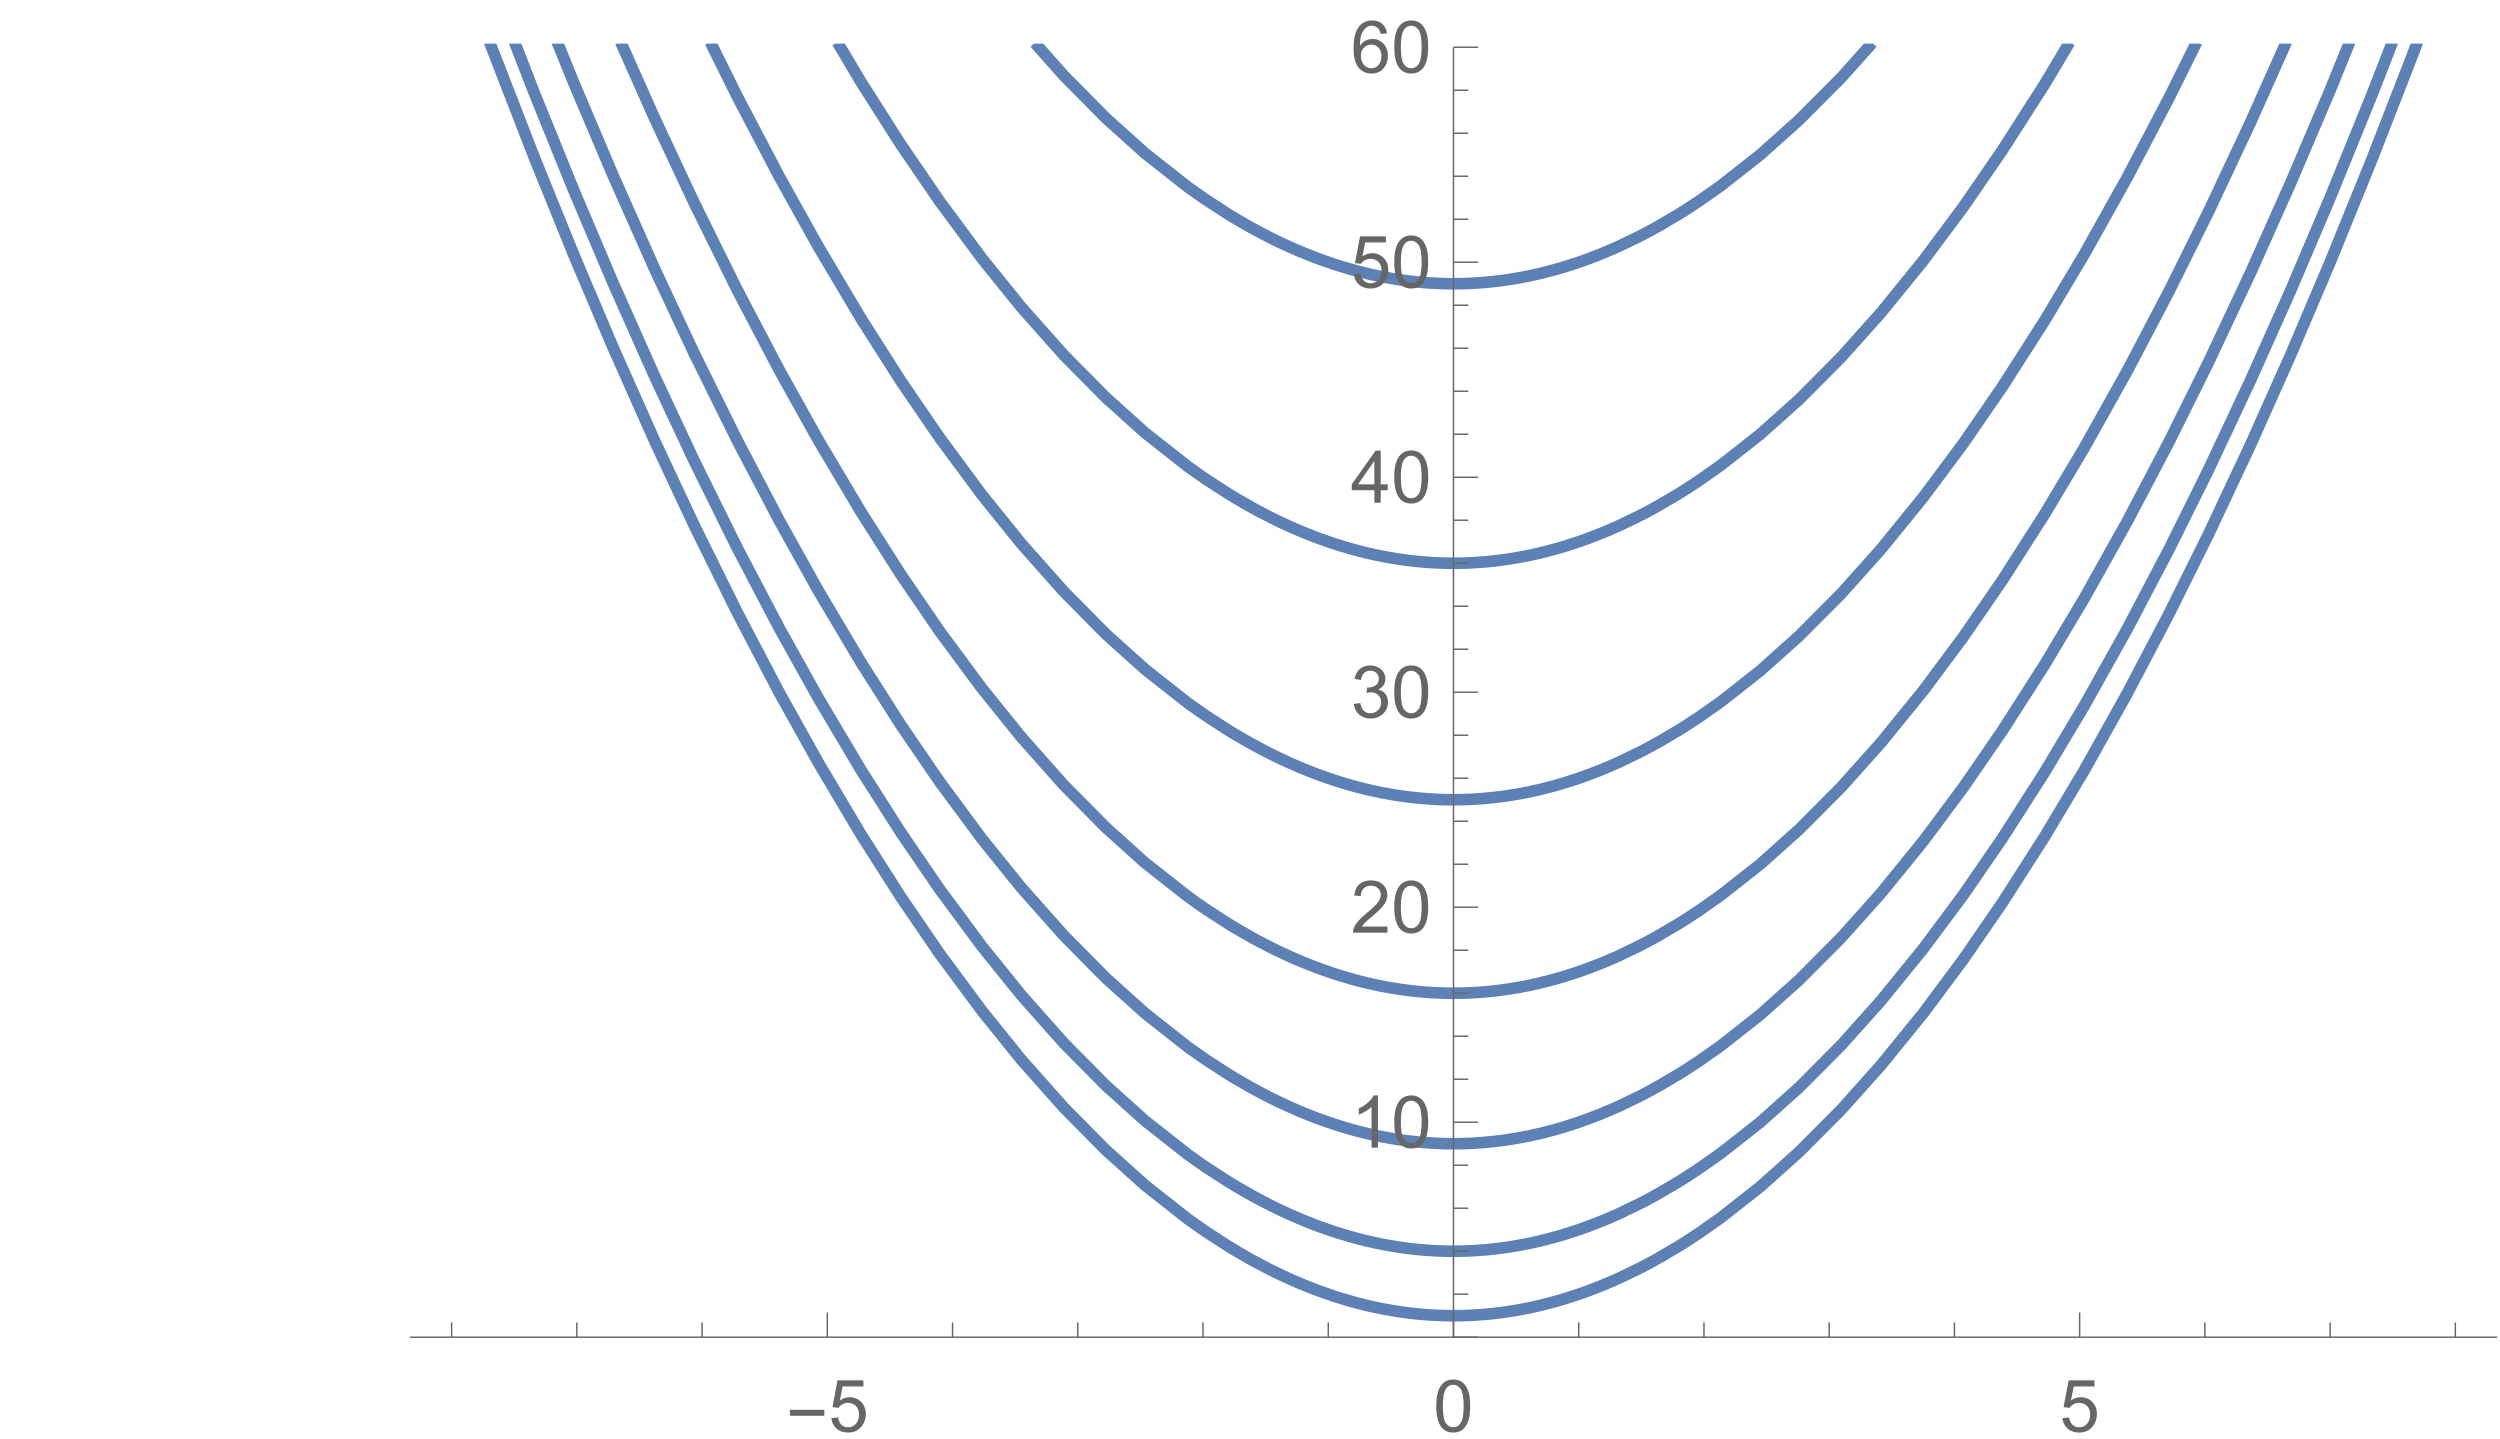 <?xml version="1.0" encoding="UTF-8"?>
<svg xmlns="http://www.w3.org/2000/svg" xmlns:xlink="http://www.w3.org/1999/xlink" width="344pt" height="198pt" viewBox="0 0 344 198" version="1.1">
<defs>
<g>
<symbol overflow="visible" id="glyph0-0">
<path style="stroke:none;" d="M 0.625 0 L 0.625 -8 L 4.375 -8 L 4.375 0 Z M 1.25 -0.625 L 3.75 -0.625 L 3.75 -7.375 L 1.25 -7.375 Z M 1.25 -0.625 "/>
</symbol>
<symbol overflow="visible" id="glyph0-1">
<path style="stroke:none;" d="M 5.289 -2.191 L 0.551 -2.191 L 0.551 -3.012 L 5.289 -3.012 Z M 5.289 -2.191 "/>
</symbol>
<symbol overflow="visible" id="glyph1-0">
<path style="stroke:none;" d="M 1.25 0 L 1.25 -6.25 L 6.25 -6.25 L 6.25 0 Z M 1.406 -0.156 L 6.094 -0.156 L 6.094 -6.094 L 1.406 -6.094 Z M 1.406 -0.156 "/>
</symbol>
<symbol overflow="visible" id="glyph1-1">
<path style="stroke:none;" d="M 0.414 -1.875 L 1.336 -1.953 C 1.406 -1.5 1.562 -1.164 1.812 -0.941 C 2.059 -0.711 2.359 -0.598 2.715 -0.602 C 3.137 -0.598 3.496 -0.758 3.789 -1.078 C 4.078 -1.398 4.223 -1.82 4.227 -2.348 C 4.223 -2.848 4.082 -3.242 3.805 -3.535 C 3.52 -3.82 3.152 -3.965 2.699 -3.969 C 2.414 -3.965 2.16 -3.902 1.934 -3.777 C 1.707 -3.648 1.527 -3.48 1.398 -3.277 L 0.57 -3.383 L 1.266 -7.062 L 4.824 -7.062 L 4.824 -6.219 L 1.969 -6.219 L 1.582 -4.297 C 2.012 -4.594 2.461 -4.746 2.934 -4.746 C 3.555 -4.746 4.082 -4.527 4.516 -4.094 C 4.941 -3.66 5.156 -3.105 5.16 -2.426 C 5.156 -1.777 4.969 -1.215 4.594 -0.746 C 4.133 -0.168 3.504 0.117 2.715 0.121 C 2.059 0.117 1.527 -0.062 1.121 -0.426 C 0.707 -0.789 0.473 -1.273 0.414 -1.875 Z M 0.414 -1.875 "/>
</symbol>
<symbol overflow="visible" id="glyph1-2">
<path style="stroke:none;" d="M 0.414 -3.531 C 0.41 -4.375 0.496 -5.055 0.676 -5.574 C 0.848 -6.086 1.109 -6.484 1.453 -6.766 C 1.797 -7.043 2.227 -7.184 2.75 -7.188 C 3.129 -7.184 3.465 -7.105 3.758 -6.953 C 4.047 -6.797 4.289 -6.574 4.477 -6.285 C 4.664 -5.992 4.812 -5.637 4.922 -5.223 C 5.027 -4.801 5.078 -4.238 5.082 -3.531 C 5.078 -2.688 4.992 -2.008 4.824 -1.496 C 4.648 -0.977 4.391 -0.578 4.051 -0.301 C 3.703 -0.02 3.27 0.117 2.75 0.121 C 2.055 0.117 1.516 -0.129 1.125 -0.621 C 0.648 -1.215 0.41 -2.184 0.414 -3.531 Z M 1.32 -3.531 C 1.316 -2.352 1.453 -1.57 1.73 -1.184 C 2.004 -0.793 2.344 -0.598 2.75 -0.602 C 3.148 -0.598 3.488 -0.793 3.766 -1.188 C 4.039 -1.574 4.176 -2.355 4.18 -3.531 C 4.176 -4.707 4.039 -5.488 3.766 -5.879 C 3.488 -6.262 3.145 -6.457 2.738 -6.461 C 2.332 -6.457 2.012 -6.285 1.773 -5.945 C 1.469 -5.508 1.316 -4.703 1.32 -3.531 Z M 1.32 -3.531 "/>
</symbol>
<symbol overflow="visible" id="glyph1-3">
<path style="stroke:none;" d="M 3.727 0 L 2.848 0 L 2.848 -5.602 C 2.637 -5.398 2.359 -5.195 2.016 -4.992 C 1.672 -4.789 1.363 -4.637 1.09 -4.539 L 1.09 -5.391 C 1.582 -5.621 2.012 -5.898 2.379 -6.23 C 2.746 -6.555 3.004 -6.875 3.16 -7.188 L 3.727 -7.188 Z M 3.727 0 "/>
</symbol>
<symbol overflow="visible" id="glyph1-4">
<path style="stroke:none;" d="M 5.035 -0.844 L 5.035 0 L 0.305 0 C 0.297 -0.211 0.328 -0.414 0.406 -0.609 C 0.523 -0.93 0.719 -1.246 0.984 -1.562 C 1.25 -1.871 1.633 -2.234 2.133 -2.648 C 2.91 -3.281 3.434 -3.785 3.711 -4.16 C 3.98 -4.535 4.117 -4.887 4.121 -5.219 C 4.117 -5.566 3.992 -5.859 3.746 -6.102 C 3.496 -6.336 3.172 -6.457 2.773 -6.461 C 2.348 -6.457 2.012 -6.328 1.758 -6.078 C 1.5 -5.82 1.371 -5.469 1.371 -5.023 L 0.469 -5.117 C 0.531 -5.789 0.762 -6.305 1.168 -6.656 C 1.566 -7.008 2.109 -7.184 2.793 -7.188 C 3.477 -7.184 4.02 -6.992 4.422 -6.617 C 4.82 -6.234 5.02 -5.762 5.023 -5.199 C 5.02 -4.91 4.961 -4.629 4.848 -4.355 C 4.727 -4.074 4.535 -3.785 4.266 -3.48 C 3.992 -3.176 3.539 -2.754 2.91 -2.223 C 2.379 -1.777 2.039 -1.477 1.895 -1.32 C 1.742 -1.16 1.621 -1.004 1.523 -0.844 Z M 5.035 -0.844 "/>
</symbol>
<symbol overflow="visible" id="glyph1-5">
<path style="stroke:none;" d="M 0.422 -1.891 L 1.297 -2.008 C 1.395 -1.504 1.566 -1.145 1.812 -0.93 C 2.055 -0.707 2.352 -0.598 2.699 -0.602 C 3.109 -0.598 3.457 -0.742 3.746 -1.031 C 4.027 -1.316 4.172 -1.668 4.176 -2.094 C 4.172 -2.492 4.039 -2.824 3.777 -3.09 C 3.512 -3.348 3.176 -3.48 2.773 -3.484 C 2.602 -3.48 2.395 -3.449 2.152 -3.391 L 2.25 -4.16 C 2.309 -4.152 2.355 -4.148 2.391 -4.148 C 2.766 -4.148 3.102 -4.246 3.402 -4.441 C 3.699 -4.637 3.848 -4.938 3.852 -5.348 C 3.848 -5.664 3.738 -5.93 3.523 -6.145 C 3.305 -6.355 3.023 -6.461 2.68 -6.465 C 2.336 -6.461 2.051 -6.355 1.824 -6.141 C 1.594 -5.926 1.449 -5.602 1.387 -5.176 L 0.508 -5.332 C 0.613 -5.918 0.855 -6.371 1.238 -6.699 C 1.617 -7.02 2.094 -7.184 2.66 -7.188 C 3.051 -7.184 3.41 -7.098 3.738 -6.934 C 4.066 -6.762 4.316 -6.535 4.496 -6.25 C 4.668 -5.957 4.758 -5.648 4.758 -5.328 C 4.758 -5.016 4.672 -4.734 4.508 -4.48 C 4.336 -4.227 4.09 -4.023 3.77 -3.875 C 4.191 -3.773 4.523 -3.574 4.758 -3.27 C 4.992 -2.961 5.109 -2.574 5.109 -2.113 C 5.109 -1.484 4.879 -0.953 4.426 -0.523 C 3.965 -0.09 3.391 0.121 2.695 0.125 C 2.066 0.121 1.543 -0.062 1.129 -0.434 C 0.711 -0.809 0.477 -1.293 0.422 -1.891 Z M 0.422 -1.891 "/>
</symbol>
<symbol overflow="visible" id="glyph1-6">
<path style="stroke:none;" d="M 3.234 0 L 3.234 -1.715 L 0.125 -1.715 L 0.125 -2.52 L 3.395 -7.156 L 4.109 -7.156 L 4.109 -2.52 L 5.078 -2.52 L 5.078 -1.715 L 4.109 -1.715 L 4.109 0 Z M 3.234 -2.52 L 3.234 -5.746 L 0.992 -2.52 Z M 3.234 -2.52 "/>
</symbol>
<symbol overflow="visible" id="glyph1-7">
<path style="stroke:none;" d="M 4.977 -5.406 L 4.102 -5.336 C 4.023 -5.68 3.91 -5.93 3.77 -6.09 C 3.527 -6.336 3.234 -6.461 2.891 -6.465 C 2.605 -6.461 2.359 -6.383 2.152 -6.23 C 1.871 -6.027 1.652 -5.734 1.496 -5.348 C 1.332 -4.957 1.25 -4.406 1.25 -3.691 C 1.457 -4.012 1.715 -4.25 2.023 -4.41 C 2.328 -4.562 2.652 -4.641 2.988 -4.645 C 3.574 -4.641 4.07 -4.426 4.484 -3.996 C 4.891 -3.566 5.098 -3.008 5.102 -2.324 C 5.098 -1.871 5 -1.453 4.812 -1.07 C 4.617 -0.684 4.352 -0.387 4.016 -0.184 C 3.672 0.02 3.289 0.117 2.859 0.121 C 2.125 0.117 1.527 -0.148 1.066 -0.684 C 0.605 -1.219 0.375 -2.109 0.375 -3.352 C 0.375 -4.734 0.629 -5.738 1.141 -6.367 C 1.586 -6.91 2.188 -7.184 2.945 -7.188 C 3.504 -7.184 3.965 -7.027 4.328 -6.715 C 4.684 -6.398 4.898 -5.961 4.977 -5.406 Z M 1.387 -2.32 C 1.383 -2.016 1.445 -1.723 1.578 -1.449 C 1.703 -1.168 1.883 -0.957 2.117 -0.816 C 2.344 -0.668 2.59 -0.598 2.848 -0.602 C 3.215 -0.598 3.531 -0.746 3.801 -1.051 C 4.066 -1.348 4.199 -1.754 4.203 -2.27 C 4.199 -2.762 4.07 -3.152 3.809 -3.438 C 3.543 -3.723 3.211 -3.867 2.812 -3.867 C 2.414 -3.867 2.074 -3.723 1.801 -3.438 C 1.52 -3.152 1.383 -2.781 1.387 -2.32 Z M 1.387 -2.32 "/>
</symbol>
</g>
<clipPath id="clip1">
  <path d="M 60 6 L 340 6 L 340 184 L 60 184 Z M 60 6 "/>
</clipPath>
<clipPath id="clip2">
  <path d="M 63 6 L 337 6 L 337 180 L 63 180 Z M 63 6 "/>
</clipPath>
<clipPath id="clip3">
  <path d="M 69 6 L 331 6 L 331 165 L 69 165 Z M 69 6 "/>
</clipPath>
<clipPath id="clip4">
  <path d="M 78 6 L 322 6 L 322 145 L 78 145 Z M 78 6 "/>
</clipPath>
<clipPath id="clip5">
  <path d="M 90 6 L 310 6 L 310 118 L 90 118 Z M 90 6 "/>
</clipPath>
<clipPath id="clip6">
  <path d="M 108 6 L 292 6 L 292 85 L 108 85 Z M 108 6 "/>
</clipPath>
<clipPath id="clip7">
  <path d="M 135 6 L 265 6 L 265 47 L 135 47 Z M 135 6 "/>
</clipPath>
</defs>
<g id="surface21">
<g clip-path="url(#clip1)" clip-rule="nonzero">
<path style="fill:none;stroke-width:1.6;stroke-linecap:square;stroke-linejoin:miter;stroke:rgb(36.841%,50.677%,70.979%);stroke-opacity:1;stroke-miterlimit:3.25;" d="M 133.641 11.5 L 139.422 26.422 L 144.902 39.941 L 150.273 52.613 L 156.098 65.707 L 161.535 77.32 L 167.426 89.238 L 173.211 100.27 L 178.609 109.953 L 184.461 119.801 L 189.922 128.379 L 195.277 136.211 L 201.09 144.062 L 206.508 150.781 L 212.387 157.406 L 218.156 163.238 L 223.535 168.078 L 229.371 172.676 L 229.543 172.801 L 229.711 172.922 L 230.055 173.168 L 230.734 173.652 L 232.094 174.59 L 234.82 176.355 L 234.91 176.414 L 235.004 176.469 L 235.555 176.809 L 236.293 177.25 L 237.77 178.102 L 237.863 178.152 L 237.953 178.207 L 238.141 178.309 L 238.508 178.512 L 239.246 178.91 L 240.723 179.676 L 240.812 179.723 L 240.902 179.766 L 241.082 179.855 L 241.445 180.035 L 242.168 180.383 L 243.617 181.051 L 243.707 181.09 L 243.801 181.133 L 243.98 181.211 L 244.344 181.367 L 245.066 181.676 L 246.516 182.258 L 246.602 182.293 L 246.684 182.324 L 246.855 182.391 L 247.191 182.516 L 247.867 182.766 L 249.219 183.234 L 249.305 183.266 L 249.387 183.293 L 249.555 183.348 L 249.895 183.457 L 250.57 183.668 L 251.922 184.066 L 252.012 184.094 L 252.105 184.117 L 252.289 184.168 L 252.652 184.266 L 253.387 184.457 L 253.477 184.48 L 253.57 184.504 L 253.754 184.547 L 254.121 184.637 L 254.852 184.805 L 254.945 184.824 L 255.035 184.844 L 255.586 184.961 L 256.316 185.109 L 257.781 185.367 L 257.953 185.398 L 258.125 185.422 L 258.465 185.477 L 259.152 185.574 L 259.234 185.586 L 259.492 185.621 L 259.836 185.664 L 260.52 185.742 L 260.605 185.75 L 260.691 185.762 L 260.859 185.777 L 261.203 185.812 L 261.375 185.828 L 261.543 185.844 L 261.887 185.875 L 261.973 185.879 L 262.059 185.887 L 262.23 185.898 L 262.57 185.926 L 262.656 185.93 L 262.742 185.938 L 262.914 185.945 L 263.254 185.965 L 263.34 185.973 L 263.422 185.977 L 263.59 185.984 L 263.676 185.988 L 263.758 185.992 L 263.926 186 L 264.008 186.004 L 264.094 186.004 L 264.262 186.012 L 264.344 186.016 L 264.43 186.016 L 264.598 186.023 L 264.68 186.023 L 264.766 186.027 L 264.848 186.027 L 264.93 186.031 L 265.016 186.031 L 265.098 186.035 L 265.266 186.035 L 265.352 186.039 L 265.688 186.039 L 265.77 186.043 L 266.188 186.043 L 266.273 186.039 L 266.609 186.039 L 266.691 186.035 L 266.859 186.035 L 266.941 186.031 L 267.109 186.031 L 267.277 186.023 L 267.363 186.023 L 267.445 186.02 L 267.613 186.016 L 267.699 186.012 L 267.781 186.012 L 267.949 186.004 L 268.031 186 L 268.117 185.996 L 268.621 185.973 L 268.801 185.965 L 268.984 185.953 L 269.348 185.93 L 269.438 185.926 L 269.527 185.918 L 269.711 185.906 L 270.074 185.875 L 270.164 185.867 L 270.258 185.859 L 270.438 185.844 L 270.801 185.812 L 271.531 185.738 L 271.711 185.715 L 271.895 185.695 L 272.258 185.652 L 272.984 185.555 L 273.074 185.543 L 273.168 185.531 L 273.348 185.504 L 273.711 185.449 L 274.441 185.332 L 274.523 185.316 L 274.609 185.305 L 274.781 185.273 L 275.117 185.215 L 275.797 185.086 L 275.883 185.07 L 275.969 185.051 L 276.137 185.02 L 276.477 184.949 L 277.156 184.801 L 277.242 184.781 L 277.324 184.766 L 277.496 184.727 L 277.836 184.645 L 278.512 184.48 L 279.871 184.125 L 279.965 184.098 L 280.055 184.074 L 280.238 184.023 L 280.605 183.918 L 281.344 183.695 L 282.812 183.227 L 283 183.164 L 283.184 183.102 L 283.551 182.973 L 284.285 182.711 L 285.758 182.152 L 285.938 182.082 L 286.117 182.008 L 286.48 181.863 L 287.203 181.562 L 288.648 180.934 L 291.535 179.543 L 291.621 179.504 L 291.703 179.457 L 291.875 179.371 L 292.211 179.199 L 292.883 178.84 L 294.23 178.102 L 296.926 176.512 L 297.02 176.457 L 297.109 176.398 L 297.293 176.285 L 297.656 176.059 L 298.387 175.59 L 299.848 174.625 L 302.773 172.57 L 308.23 168.277 L 313.578 163.488 L 319.383 157.652 L 324.797 151.598 L 330.668 144.379 L 336.152 137.016 L 341.523 129.215 L 347.355 120.102 L 352.797 110.988 L 358.691 100.445 L 364.48 89.418 L 369.879 78.535 L 375.734 66.074 L 381.203 53.824 L 386.562 41.234 L 392.375 26.934 L 397.801 12.977 L 397.895 12.73 L 397.988 12.48 L 398.18 11.984 L 398.363 11.5 " transform="matrix(1,0,0,1,-66,-5)"/>
</g>
<g clip-path="url(#clip2)" clip-rule="nonzero">
<path style="fill:none;stroke-width:1.6;stroke-linecap:square;stroke-linejoin:miter;stroke:rgb(36.841%,50.677%,70.979%);stroke-opacity:1;stroke-miterlimit:3.25;" d="M 137.078 11.5 L 139.422 17.547 L 144.902 31.066 L 150.273 43.738 L 156.098 56.832 L 161.535 68.445 L 167.426 80.363 L 173.211 91.395 L 178.609 101.078 L 184.461 110.926 L 189.922 119.504 L 195.277 127.336 L 201.09 135.188 L 206.508 141.906 L 212.387 148.531 L 218.156 154.363 L 223.535 159.203 L 229.371 163.801 L 229.543 163.926 L 229.711 164.047 L 230.055 164.293 L 230.734 164.777 L 232.094 165.715 L 234.82 167.48 L 234.91 167.539 L 235.004 167.594 L 235.555 167.934 L 236.293 168.375 L 237.77 169.227 L 237.863 169.277 L 237.953 169.332 L 238.141 169.434 L 238.508 169.637 L 239.246 170.035 L 240.723 170.801 L 240.812 170.848 L 240.902 170.891 L 241.082 170.98 L 241.445 171.16 L 242.168 171.508 L 243.617 172.176 L 243.707 172.215 L 243.801 172.258 L 243.98 172.336 L 244.344 172.492 L 245.066 172.801 L 246.516 173.383 L 246.602 173.418 L 246.684 173.449 L 246.855 173.516 L 247.191 173.641 L 247.867 173.891 L 249.219 174.359 L 249.305 174.391 L 249.387 174.418 L 249.555 174.473 L 249.895 174.582 L 250.57 174.793 L 251.922 175.191 L 252.012 175.219 L 252.105 175.242 L 252.289 175.293 L 252.652 175.391 L 253.387 175.582 L 253.477 175.605 L 253.57 175.629 L 253.754 175.672 L 254.121 175.762 L 254.852 175.93 L 254.945 175.949 L 255.035 175.969 L 255.586 176.086 L 256.316 176.234 L 257.781 176.492 L 257.953 176.523 L 258.125 176.547 L 258.465 176.602 L 259.152 176.699 L 259.234 176.711 L 259.492 176.746 L 259.836 176.789 L 260.52 176.867 L 260.605 176.875 L 260.691 176.887 L 260.859 176.902 L 261.203 176.938 L 261.375 176.953 L 261.543 176.969 L 261.887 177 L 261.973 177.004 L 262.059 177.012 L 262.23 177.023 L 262.57 177.051 L 262.656 177.055 L 262.742 177.062 L 262.914 177.07 L 263.254 177.09 L 263.34 177.098 L 263.422 177.102 L 263.59 177.109 L 263.676 177.113 L 263.758 177.117 L 263.926 177.125 L 264.008 177.129 L 264.094 177.129 L 264.262 177.137 L 264.344 177.141 L 264.43 177.141 L 264.598 177.148 L 264.68 177.148 L 264.766 177.152 L 264.848 177.152 L 264.93 177.156 L 265.016 177.156 L 265.098 177.16 L 265.266 177.16 L 265.352 177.164 L 265.688 177.164 L 265.77 177.168 L 266.188 177.168 L 266.273 177.164 L 266.609 177.164 L 266.691 177.16 L 266.859 177.16 L 266.941 177.156 L 267.109 177.156 L 267.277 177.148 L 267.363 177.148 L 267.445 177.145 L 267.613 177.141 L 267.699 177.137 L 267.781 177.137 L 267.949 177.129 L 268.031 177.125 L 268.117 177.121 L 268.621 177.098 L 268.801 177.09 L 268.984 177.078 L 269.348 177.055 L 269.438 177.051 L 269.527 177.043 L 269.711 177.031 L 270.074 177 L 270.164 176.992 L 270.258 176.984 L 270.438 176.969 L 270.801 176.938 L 271.531 176.863 L 271.711 176.84 L 271.895 176.82 L 272.258 176.777 L 272.984 176.68 L 273.074 176.668 L 273.168 176.656 L 273.348 176.629 L 273.711 176.574 L 274.441 176.457 L 274.523 176.441 L 274.609 176.43 L 274.781 176.398 L 275.117 176.34 L 275.797 176.211 L 275.883 176.195 L 275.969 176.176 L 276.137 176.145 L 276.477 176.074 L 277.156 175.926 L 277.242 175.906 L 277.324 175.891 L 277.496 175.852 L 277.836 175.77 L 278.512 175.605 L 279.871 175.25 L 279.965 175.223 L 280.055 175.199 L 280.238 175.148 L 280.605 175.043 L 281.344 174.82 L 282.812 174.352 L 283 174.289 L 283.184 174.227 L 283.551 174.098 L 284.285 173.836 L 285.758 173.277 L 285.938 173.207 L 286.117 173.133 L 286.48 172.988 L 287.203 172.688 L 288.648 172.059 L 291.535 170.668 L 291.621 170.629 L 291.703 170.582 L 291.875 170.496 L 292.211 170.324 L 292.883 169.965 L 294.23 169.227 L 296.926 167.637 L 297.02 167.582 L 297.109 167.523 L 297.293 167.41 L 297.656 167.184 L 298.387 166.715 L 299.848 165.75 L 302.773 163.695 L 308.23 159.402 L 313.578 154.613 L 319.383 148.777 L 324.797 142.723 L 330.668 135.504 L 336.152 128.141 L 341.523 120.34 L 347.355 111.227 L 352.797 102.113 L 358.691 91.57 L 364.48 80.543 L 369.879 69.66 L 375.734 57.199 L 381.203 44.949 L 386.562 32.359 L 392.375 18.059 L 394.926 11.5 " transform="matrix(1,0,0,1,-66,-5)"/>
</g>
<g clip-path="url(#clip3)" clip-rule="nonzero">
<path style="fill:none;stroke-width:1.6;stroke-linecap:square;stroke-linejoin:miter;stroke:rgb(36.841%,50.677%,70.979%);stroke-opacity:1;stroke-miterlimit:3.25;" d="M 142.965 11.5 L 144.902 16.273 L 150.273 28.945 L 156.098 42.043 L 161.535 53.652 L 167.426 65.574 L 173.211 76.602 L 178.609 86.289 L 184.461 96.137 L 189.922 104.715 L 195.277 112.547 L 201.09 120.398 L 206.508 127.117 L 212.387 133.738 L 218.156 139.57 L 223.535 144.41 L 229.371 149.008 L 229.543 149.133 L 229.711 149.258 L 230.055 149.5 L 230.734 149.984 L 232.094 150.922 L 234.82 152.688 L 234.91 152.746 L 235.004 152.805 L 235.188 152.918 L 235.555 153.141 L 236.293 153.582 L 237.77 154.434 L 237.863 154.488 L 237.953 154.539 L 238.141 154.641 L 238.508 154.844 L 239.246 155.242 L 240.723 156.008 L 240.812 156.055 L 240.902 156.098 L 241.082 156.191 L 241.445 156.367 L 242.168 156.719 L 243.617 157.383 L 243.707 157.426 L 243.801 157.465 L 243.98 157.543 L 244.344 157.703 L 245.066 158.008 L 246.516 158.594 L 246.602 158.625 L 246.684 158.656 L 246.855 158.723 L 247.191 158.852 L 247.867 159.098 L 249.219 159.57 L 249.305 159.598 L 249.387 159.625 L 249.555 159.68 L 249.895 159.789 L 250.57 160.004 L 251.922 160.402 L 252.012 160.426 L 252.105 160.453 L 252.289 160.5 L 252.652 160.602 L 253.387 160.789 L 253.477 160.812 L 253.57 160.836 L 253.754 160.879 L 254.121 160.969 L 254.852 161.137 L 254.945 161.156 L 255.035 161.176 L 255.219 161.219 L 255.586 161.293 L 256.316 161.441 L 257.781 161.703 L 257.867 161.715 L 257.953 161.73 L 258.125 161.758 L 258.465 161.809 L 259.152 161.906 L 259.234 161.918 L 259.492 161.953 L 259.836 161.996 L 260.52 162.074 L 260.605 162.086 L 260.691 162.094 L 260.859 162.113 L 261.375 162.16 L 261.543 162.176 L 261.973 162.215 L 262.059 162.219 L 262.23 162.234 L 262.57 162.258 L 262.656 162.262 L 262.742 162.27 L 262.914 162.281 L 263.254 162.301 L 263.34 162.305 L 263.422 162.309 L 263.59 162.316 L 263.676 162.32 L 263.758 162.324 L 263.926 162.332 L 264.008 162.336 L 264.094 162.34 L 264.262 162.344 L 264.344 162.348 L 264.43 162.352 L 264.598 162.355 L 264.68 162.359 L 264.766 162.359 L 264.848 162.363 L 264.93 162.363 L 265.016 162.367 L 265.184 162.367 L 265.266 162.371 L 265.52 162.371 L 265.602 162.375 L 266.441 162.375 L 266.523 162.371 L 266.691 162.371 L 266.777 162.367 L 266.941 162.367 L 267.027 162.363 L 267.109 162.363 L 267.277 162.359 L 267.363 162.355 L 267.445 162.355 L 267.613 162.348 L 267.699 162.348 L 267.781 162.344 L 267.949 162.336 L 268.031 162.332 L 268.117 162.332 L 268.285 162.324 L 268.621 162.305 L 268.801 162.297 L 268.984 162.285 L 269.348 162.262 L 269.438 162.258 L 269.527 162.25 L 269.711 162.238 L 270.074 162.211 L 270.164 162.203 L 270.258 162.195 L 270.438 162.18 L 270.801 162.145 L 271.531 162.07 L 271.621 162.059 L 271.711 162.051 L 271.895 162.027 L 272.258 161.984 L 272.984 161.891 L 273.074 161.875 L 273.168 161.863 L 273.348 161.836 L 273.711 161.781 L 274.441 161.664 L 274.523 161.652 L 274.781 161.605 L 275.117 161.547 L 275.797 161.418 L 275.969 161.387 L 276.137 161.352 L 276.477 161.281 L 277.156 161.137 L 277.242 161.117 L 277.324 161.098 L 277.496 161.059 L 277.836 160.98 L 278.512 160.816 L 279.871 160.457 L 279.965 160.434 L 280.055 160.406 L 280.238 160.355 L 280.605 160.25 L 281.344 160.031 L 282.812 159.559 L 283 159.496 L 283.184 159.434 L 283.551 159.305 L 284.285 159.043 L 285.758 158.484 L 286.117 158.344 L 286.48 158.195 L 287.203 157.895 L 288.648 157.266 L 291.535 155.879 L 291.621 155.836 L 291.703 155.793 L 291.875 155.707 L 292.211 155.531 L 292.883 155.176 L 294.23 154.434 L 296.926 152.848 L 297.02 152.789 L 297.109 152.734 L 297.293 152.621 L 297.656 152.391 L 298.387 151.926 L 299.848 150.961 L 302.773 148.902 L 308.23 144.609 L 313.578 139.824 L 319.383 133.984 L 324.797 127.934 L 330.668 120.711 L 336.152 113.348 L 341.523 105.547 L 347.355 96.438 L 352.797 87.32 L 358.691 76.777 L 364.48 65.754 L 369.879 54.867 L 375.734 42.406 L 381.203 30.156 L 386.562 17.57 L 389.027 11.5 " transform="matrix(1,0,0,1,-66,-5)"/>
</g>
<g clip-path="url(#clip4)" clip-rule="nonzero">
<path style="fill:none;stroke-width:1.6;stroke-linecap:square;stroke-linejoin:miter;stroke:rgb(36.841%,50.677%,70.979%);stroke-opacity:1;stroke-miterlimit:3.25;" d="M 151.723 11.5 L 156.098 21.332 L 161.535 32.945 L 167.426 44.863 L 173.211 55.895 L 178.609 65.578 L 184.461 75.426 L 189.922 84.004 L 195.277 91.836 L 201.09 99.688 L 206.508 106.406 L 212.387 113.031 L 218.156 118.863 L 223.535 123.703 L 229.371 128.301 L 229.543 128.426 L 229.711 128.547 L 230.055 128.793 L 230.734 129.277 L 232.094 130.215 L 234.82 131.98 L 234.91 132.039 L 235.004 132.094 L 235.555 132.434 L 236.293 132.875 L 237.77 133.727 L 237.863 133.777 L 237.953 133.832 L 238.141 133.934 L 238.508 134.137 L 239.246 134.535 L 240.723 135.301 L 240.812 135.348 L 240.902 135.391 L 241.082 135.48 L 241.445 135.66 L 242.168 136.008 L 243.617 136.676 L 243.707 136.715 L 243.801 136.758 L 243.98 136.836 L 244.344 136.992 L 245.066 137.301 L 246.516 137.883 L 246.602 137.918 L 246.684 137.949 L 246.855 138.016 L 247.191 138.141 L 247.867 138.391 L 249.219 138.859 L 249.305 138.891 L 249.387 138.918 L 249.555 138.973 L 249.895 139.082 L 250.57 139.293 L 251.922 139.691 L 252.012 139.719 L 252.105 139.742 L 252.289 139.793 L 252.652 139.891 L 253.387 140.082 L 253.477 140.105 L 253.57 140.129 L 253.754 140.172 L 254.121 140.262 L 254.852 140.43 L 254.945 140.449 L 255.035 140.469 L 255.586 140.586 L 256.316 140.734 L 257.781 140.992 L 257.953 141.023 L 258.125 141.047 L 258.465 141.102 L 259.152 141.199 L 259.234 141.211 L 259.492 141.246 L 259.836 141.289 L 260.52 141.367 L 260.605 141.375 L 260.691 141.387 L 260.859 141.402 L 261.203 141.438 L 261.375 141.453 L 261.543 141.469 L 261.887 141.5 L 261.973 141.504 L 262.059 141.512 L 262.23 141.523 L 262.57 141.551 L 262.656 141.555 L 262.742 141.562 L 262.914 141.57 L 263.254 141.59 L 263.34 141.598 L 263.422 141.602 L 263.59 141.609 L 263.676 141.613 L 263.758 141.617 L 263.926 141.625 L 264.008 141.629 L 264.094 141.629 L 264.262 141.637 L 264.344 141.641 L 264.43 141.641 L 264.598 141.648 L 264.68 141.648 L 264.766 141.652 L 264.848 141.652 L 264.93 141.656 L 265.016 141.656 L 265.098 141.66 L 265.266 141.66 L 265.352 141.664 L 265.688 141.664 L 265.77 141.668 L 266.188 141.668 L 266.273 141.664 L 266.609 141.664 L 266.691 141.66 L 266.859 141.66 L 266.941 141.656 L 267.109 141.656 L 267.277 141.648 L 267.363 141.648 L 267.445 141.645 L 267.613 141.641 L 267.699 141.637 L 267.781 141.637 L 267.949 141.629 L 268.031 141.625 L 268.117 141.621 L 268.621 141.598 L 268.801 141.59 L 268.984 141.578 L 269.348 141.555 L 269.438 141.551 L 269.527 141.543 L 269.711 141.531 L 270.074 141.5 L 270.164 141.492 L 270.258 141.484 L 270.438 141.469 L 270.801 141.438 L 271.531 141.363 L 271.711 141.34 L 271.895 141.32 L 272.258 141.277 L 272.984 141.18 L 273.074 141.168 L 273.168 141.156 L 273.348 141.129 L 273.711 141.074 L 274.441 140.957 L 274.523 140.941 L 274.609 140.93 L 274.781 140.898 L 275.117 140.84 L 275.797 140.711 L 275.883 140.695 L 275.969 140.676 L 276.137 140.645 L 276.477 140.574 L 277.156 140.426 L 277.242 140.406 L 277.324 140.391 L 277.496 140.352 L 277.836 140.27 L 278.512 140.105 L 279.871 139.75 L 279.965 139.723 L 280.055 139.699 L 280.238 139.648 L 280.605 139.543 L 281.344 139.32 L 282.812 138.852 L 283 138.789 L 283.184 138.727 L 283.551 138.598 L 284.285 138.336 L 285.758 137.777 L 285.938 137.707 L 286.117 137.633 L 286.48 137.488 L 287.203 137.188 L 288.648 136.559 L 291.535 135.168 L 291.621 135.129 L 291.703 135.082 L 291.875 134.996 L 292.211 134.824 L 292.883 134.465 L 294.23 133.727 L 296.926 132.137 L 297.02 132.082 L 297.109 132.023 L 297.293 131.91 L 297.656 131.684 L 298.387 131.215 L 299.848 130.25 L 302.773 128.195 L 308.23 123.902 L 313.578 119.113 L 319.383 113.277 L 324.797 107.223 L 330.668 100.004 L 336.152 92.641 L 341.523 84.84 L 347.355 75.727 L 352.797 66.613 L 358.691 56.07 L 364.48 45.043 L 369.879 34.16 L 375.734 21.699 L 380.285 11.5 " transform="matrix(1,0,0,1,-66,-5)"/>
</g>
<g clip-path="url(#clip5)" clip-rule="nonzero">
<path style="fill:none;stroke-width:1.6;stroke-linecap:square;stroke-linejoin:miter;stroke:rgb(36.841%,50.677%,70.979%);stroke-opacity:1;stroke-miterlimit:3.25;" d="M 164.094 11.5 L 167.426 18.238 L 173.211 29.27 L 178.609 38.953 L 184.461 48.801 L 189.922 57.379 L 195.277 65.211 L 201.09 73.062 L 206.508 79.781 L 212.387 86.406 L 218.156 92.238 L 223.535 97.078 L 229.371 101.676 L 229.543 101.801 L 229.711 101.922 L 230.055 102.168 L 230.734 102.652 L 232.094 103.59 L 234.82 105.355 L 234.91 105.414 L 235.004 105.469 L 235.555 105.809 L 236.293 106.25 L 237.77 107.102 L 237.863 107.152 L 237.953 107.207 L 238.141 107.309 L 238.508 107.512 L 239.246 107.91 L 240.723 108.676 L 240.812 108.723 L 240.902 108.766 L 241.082 108.855 L 241.445 109.035 L 242.168 109.383 L 243.617 110.051 L 243.707 110.09 L 243.801 110.133 L 243.98 110.211 L 244.344 110.367 L 245.066 110.676 L 246.516 111.258 L 246.602 111.293 L 246.684 111.324 L 246.855 111.391 L 247.191 111.516 L 247.867 111.766 L 249.219 112.234 L 249.305 112.266 L 249.387 112.293 L 249.555 112.348 L 249.895 112.457 L 250.57 112.668 L 251.922 113.066 L 252.012 113.094 L 252.105 113.117 L 252.289 113.168 L 252.652 113.266 L 253.387 113.457 L 253.477 113.48 L 253.57 113.504 L 253.754 113.547 L 254.121 113.637 L 254.852 113.805 L 254.945 113.824 L 255.035 113.844 L 255.586 113.961 L 256.316 114.109 L 257.781 114.367 L 257.953 114.398 L 258.125 114.422 L 258.465 114.477 L 259.152 114.574 L 259.234 114.586 L 259.492 114.621 L 259.836 114.664 L 260.52 114.742 L 260.605 114.75 L 260.691 114.762 L 260.859 114.777 L 261.203 114.812 L 261.375 114.828 L 261.543 114.844 L 261.887 114.875 L 261.973 114.879 L 262.059 114.887 L 262.23 114.898 L 262.57 114.926 L 262.656 114.93 L 262.742 114.938 L 262.914 114.945 L 263.254 114.965 L 263.34 114.973 L 263.422 114.977 L 263.59 114.984 L 263.676 114.988 L 263.758 114.992 L 263.926 115 L 264.008 115.004 L 264.094 115.004 L 264.262 115.012 L 264.344 115.016 L 264.43 115.016 L 264.598 115.023 L 264.68 115.023 L 264.766 115.027 L 264.848 115.027 L 264.93 115.031 L 265.016 115.031 L 265.098 115.035 L 265.266 115.035 L 265.352 115.039 L 265.688 115.039 L 265.77 115.043 L 266.188 115.043 L 266.273 115.039 L 266.609 115.039 L 266.691 115.035 L 266.859 115.035 L 266.941 115.031 L 267.109 115.031 L 267.277 115.023 L 267.363 115.023 L 267.445 115.02 L 267.613 115.016 L 267.699 115.012 L 267.781 115.012 L 267.949 115.004 L 268.031 115 L 268.117 114.996 L 268.621 114.973 L 268.801 114.965 L 268.984 114.953 L 269.348 114.93 L 269.438 114.926 L 269.527 114.918 L 269.711 114.906 L 270.074 114.875 L 270.164 114.867 L 270.258 114.859 L 270.438 114.844 L 270.801 114.812 L 271.531 114.738 L 271.711 114.715 L 271.895 114.695 L 272.258 114.652 L 272.984 114.555 L 273.074 114.543 L 273.168 114.531 L 273.348 114.504 L 273.711 114.449 L 274.441 114.332 L 274.523 114.316 L 274.609 114.305 L 274.781 114.273 L 275.117 114.215 L 275.797 114.086 L 275.883 114.07 L 275.969 114.051 L 276.137 114.02 L 276.477 113.949 L 277.156 113.801 L 277.242 113.781 L 277.324 113.766 L 277.496 113.727 L 277.836 113.645 L 278.512 113.48 L 279.871 113.125 L 279.965 113.098 L 280.055 113.074 L 280.238 113.023 L 280.605 112.918 L 281.344 112.695 L 282.812 112.227 L 283 112.164 L 283.184 112.102 L 283.551 111.973 L 284.285 111.711 L 285.758 111.152 L 285.938 111.082 L 286.117 111.008 L 286.48 110.863 L 287.203 110.562 L 288.648 109.934 L 291.535 108.543 L 291.621 108.504 L 291.703 108.457 L 291.875 108.371 L 292.211 108.199 L 292.883 107.84 L 294.23 107.102 L 296.926 105.512 L 297.02 105.457 L 297.109 105.398 L 297.293 105.285 L 297.656 105.059 L 298.387 104.59 L 299.848 103.625 L 302.773 101.57 L 308.23 97.277 L 313.578 92.488 L 319.383 86.652 L 324.797 80.598 L 330.668 73.379 L 336.152 66.016 L 341.523 58.215 L 347.355 49.102 L 352.797 39.988 L 358.691 29.445 L 364.48 18.418 L 367.914 11.5 " transform="matrix(1,0,0,1,-66,-5)"/>
</g>
<g clip-path="url(#clip6)" clip-rule="nonzero">
<path style="fill:none;stroke-width:1.6;stroke-linecap:square;stroke-linejoin:miter;stroke:rgb(36.841%,50.677%,70.979%);stroke-opacity:1;stroke-miterlimit:3.25;" d="M 181.633 11.5 L 184.461 16.262 L 189.922 24.84 L 195.277 32.672 L 201.09 40.523 L 206.508 47.242 L 212.387 53.863 L 218.156 59.695 L 223.535 64.535 L 229.371 69.133 L 229.543 69.258 L 229.711 69.383 L 230.055 69.625 L 230.734 70.109 L 232.094 71.047 L 234.82 72.812 L 234.91 72.871 L 235.004 72.93 L 235.188 73.043 L 235.555 73.266 L 236.293 73.707 L 237.77 74.559 L 237.863 74.613 L 237.953 74.664 L 238.141 74.766 L 238.508 74.969 L 239.246 75.367 L 240.723 76.133 L 240.812 76.18 L 240.902 76.223 L 241.082 76.316 L 241.445 76.492 L 242.168 76.844 L 243.617 77.508 L 243.707 77.551 L 243.801 77.59 L 243.98 77.668 L 244.344 77.828 L 245.066 78.133 L 246.516 78.719 L 246.602 78.75 L 246.684 78.781 L 246.855 78.848 L 247.191 78.977 L 247.867 79.223 L 249.219 79.695 L 249.305 79.723 L 249.387 79.75 L 249.555 79.805 L 249.895 79.914 L 250.57 80.129 L 251.922 80.527 L 252.012 80.551 L 252.105 80.578 L 252.289 80.625 L 252.652 80.727 L 253.387 80.914 L 253.477 80.938 L 253.57 80.961 L 253.754 81.004 L 254.121 81.094 L 254.852 81.262 L 254.945 81.281 L 255.035 81.301 L 255.219 81.344 L 255.586 81.418 L 256.316 81.566 L 257.781 81.828 L 257.867 81.84 L 257.953 81.855 L 258.125 81.883 L 258.465 81.934 L 259.152 82.031 L 259.234 82.043 L 259.492 82.078 L 259.836 82.121 L 260.52 82.199 L 260.605 82.211 L 260.691 82.219 L 260.859 82.238 L 261.375 82.285 L 261.543 82.301 L 261.973 82.34 L 262.059 82.344 L 262.23 82.359 L 262.57 82.383 L 262.656 82.387 L 262.742 82.395 L 262.914 82.406 L 263.254 82.426 L 263.34 82.43 L 263.422 82.434 L 263.59 82.441 L 263.676 82.445 L 263.758 82.449 L 263.926 82.457 L 264.008 82.461 L 264.094 82.465 L 264.262 82.469 L 264.344 82.473 L 264.43 82.477 L 264.598 82.48 L 264.68 82.484 L 264.766 82.484 L 264.848 82.488 L 264.93 82.488 L 265.016 82.492 L 265.184 82.492 L 265.266 82.496 L 265.52 82.496 L 265.602 82.5 L 266.441 82.5 L 266.523 82.496 L 266.691 82.496 L 266.777 82.492 L 266.941 82.492 L 267.027 82.488 L 267.109 82.488 L 267.277 82.484 L 267.363 82.48 L 267.445 82.48 L 267.613 82.473 L 267.699 82.473 L 267.781 82.469 L 267.949 82.461 L 268.031 82.457 L 268.117 82.457 L 268.285 82.449 L 268.621 82.43 L 268.801 82.422 L 268.984 82.41 L 269.348 82.387 L 269.438 82.383 L 269.527 82.375 L 269.711 82.363 L 270.074 82.336 L 270.164 82.328 L 270.258 82.32 L 270.438 82.305 L 270.801 82.27 L 271.531 82.195 L 271.621 82.184 L 271.711 82.176 L 271.895 82.152 L 272.258 82.109 L 272.984 82.016 L 273.074 82 L 273.168 81.988 L 273.348 81.961 L 273.711 81.906 L 274.441 81.789 L 274.523 81.777 L 274.781 81.73 L 275.117 81.672 L 275.797 81.543 L 275.969 81.512 L 276.137 81.477 L 276.477 81.406 L 277.156 81.262 L 277.242 81.242 L 277.324 81.223 L 277.496 81.184 L 277.836 81.105 L 278.512 80.941 L 279.871 80.582 L 279.965 80.559 L 280.055 80.531 L 280.238 80.48 L 280.605 80.375 L 281.344 80.156 L 282.812 79.684 L 283 79.621 L 283.184 79.559 L 283.551 79.43 L 284.285 79.168 L 285.758 78.609 L 286.117 78.469 L 286.48 78.32 L 287.203 78.02 L 288.648 77.391 L 291.535 76.004 L 291.621 75.961 L 291.703 75.918 L 291.875 75.832 L 292.211 75.656 L 292.883 75.301 L 294.23 74.559 L 296.926 72.973 L 297.02 72.914 L 297.109 72.859 L 297.293 72.746 L 297.656 72.516 L 298.387 72.051 L 299.848 71.086 L 302.773 69.027 L 308.23 64.734 L 313.578 59.949 L 319.383 54.109 L 324.797 48.059 L 330.668 40.836 L 336.152 33.473 L 341.523 25.672 L 347.355 16.562 L 350.375 11.5 " transform="matrix(1,0,0,1,-66,-5)"/>
</g>
<g clip-path="url(#clip7)" clip-rule="nonzero">
<path style="fill:none;stroke-width:1.6;stroke-linecap:square;stroke-linejoin:miter;stroke:rgb(36.841%,50.677%,70.979%);stroke-opacity:1;stroke-miterlimit:3.25;" d="M 208.922 11.5 L 212.387 15.406 L 218.156 21.238 L 223.535 26.078 L 229.371 30.676 L 229.543 30.801 L 229.711 30.922 L 230.055 31.168 L 230.734 31.652 L 232.094 32.59 L 234.82 34.355 L 234.91 34.414 L 235.004 34.469 L 235.555 34.809 L 236.293 35.25 L 237.77 36.102 L 237.863 36.152 L 237.953 36.207 L 238.141 36.309 L 238.508 36.512 L 239.246 36.91 L 240.723 37.676 L 240.812 37.723 L 240.902 37.766 L 241.082 37.855 L 241.445 38.035 L 242.168 38.383 L 243.617 39.051 L 243.707 39.09 L 243.801 39.133 L 243.98 39.211 L 244.344 39.367 L 245.066 39.676 L 246.516 40.258 L 246.602 40.293 L 246.684 40.324 L 246.855 40.391 L 247.191 40.516 L 247.867 40.766 L 249.219 41.234 L 249.305 41.266 L 249.387 41.293 L 249.555 41.348 L 249.895 41.457 L 250.57 41.668 L 251.922 42.066 L 252.012 42.094 L 252.105 42.117 L 252.289 42.168 L 252.652 42.266 L 253.387 42.457 L 253.477 42.48 L 253.57 42.504 L 253.754 42.547 L 254.121 42.637 L 254.852 42.805 L 254.945 42.824 L 255.035 42.844 L 255.586 42.961 L 256.316 43.109 L 257.781 43.367 L 257.953 43.398 L 258.125 43.422 L 258.465 43.477 L 259.152 43.574 L 259.234 43.586 L 259.492 43.621 L 259.836 43.664 L 260.52 43.742 L 260.605 43.75 L 260.691 43.762 L 260.859 43.777 L 261.203 43.812 L 261.375 43.828 L 261.543 43.844 L 261.887 43.875 L 261.973 43.879 L 262.059 43.887 L 262.23 43.898 L 262.57 43.926 L 262.656 43.93 L 262.742 43.938 L 262.914 43.945 L 263.254 43.965 L 263.34 43.973 L 263.422 43.977 L 263.59 43.984 L 263.676 43.988 L 263.758 43.992 L 263.926 44 L 264.008 44.004 L 264.094 44.004 L 264.262 44.012 L 264.344 44.016 L 264.43 44.016 L 264.598 44.023 L 264.68 44.023 L 264.766 44.027 L 264.848 44.027 L 264.93 44.031 L 265.016 44.031 L 265.098 44.035 L 265.266 44.035 L 265.352 44.039 L 265.688 44.039 L 265.77 44.043 L 266.188 44.043 L 266.273 44.039 L 266.609 44.039 L 266.691 44.035 L 266.859 44.035 L 266.941 44.031 L 267.109 44.031 L 267.277 44.023 L 267.363 44.023 L 267.445 44.02 L 267.613 44.016 L 267.699 44.012 L 267.781 44.012 L 267.949 44.004 L 268.031 44 L 268.117 43.996 L 268.621 43.973 L 268.801 43.965 L 268.984 43.953 L 269.348 43.93 L 269.438 43.926 L 269.527 43.918 L 269.711 43.906 L 270.074 43.875 L 270.164 43.867 L 270.258 43.859 L 270.438 43.844 L 270.801 43.812 L 271.531 43.738 L 271.711 43.715 L 271.895 43.695 L 272.258 43.652 L 272.984 43.555 L 273.074 43.543 L 273.168 43.531 L 273.348 43.504 L 273.711 43.449 L 274.441 43.332 L 274.523 43.316 L 274.609 43.305 L 274.781 43.273 L 275.117 43.215 L 275.797 43.086 L 275.883 43.07 L 275.969 43.051 L 276.137 43.02 L 276.477 42.949 L 277.156 42.801 L 277.242 42.781 L 277.324 42.766 L 277.496 42.727 L 277.836 42.645 L 278.512 42.48 L 279.871 42.125 L 279.965 42.098 L 280.055 42.074 L 280.238 42.023 L 280.605 41.918 L 281.344 41.695 L 282.812 41.227 L 283 41.164 L 283.184 41.102 L 283.551 40.973 L 284.285 40.711 L 285.758 40.152 L 285.938 40.082 L 286.117 40.008 L 286.48 39.863 L 287.203 39.562 L 288.648 38.934 L 291.535 37.543 L 291.621 37.504 L 291.703 37.457 L 291.875 37.371 L 292.211 37.199 L 292.883 36.84 L 294.23 36.102 L 296.926 34.512 L 297.02 34.457 L 297.109 34.398 L 297.293 34.285 L 297.656 34.059 L 298.387 33.59 L 299.848 32.625 L 302.773 30.57 L 308.23 26.277 L 313.578 21.488 L 319.383 15.652 L 323.098 11.5 " transform="matrix(1,0,0,1,-66,-5)"/>
</g>
<path style="fill:none;stroke-width:0.2;stroke-linecap:butt;stroke-linejoin:miter;stroke:rgb(39.999%,39.999%,39.999%);stroke-opacity:1;stroke-miterlimit:3.25;" d="M 128.145 189 L 128.145 186.965 " transform="matrix(1,0,0,1,-66,-5)"/>
<path style="fill:none;stroke-width:0.2;stroke-linecap:butt;stroke-linejoin:miter;stroke:rgb(39.999%,39.999%,39.999%);stroke-opacity:1;stroke-miterlimit:3.25;" d="M 145.375 189 L 145.375 186.965 " transform="matrix(1,0,0,1,-66,-5)"/>
<path style="fill:none;stroke-width:0.2;stroke-linecap:butt;stroke-linejoin:miter;stroke:rgb(39.999%,39.999%,39.999%);stroke-opacity:1;stroke-miterlimit:3.25;" d="M 162.609 189 L 162.609 186.965 " transform="matrix(1,0,0,1,-66,-5)"/>
<path style="fill:none;stroke-width:0.2;stroke-linecap:butt;stroke-linejoin:miter;stroke:rgb(39.999%,39.999%,39.999%);stroke-opacity:1;stroke-miterlimit:3.25;" d="M 179.84 189 L 179.84 185.609 " transform="matrix(1,0,0,1,-66,-5)"/>
<g style="fill:rgb(39.999%,39.999%,39.999%);fill-opacity:1;">
  <use xlink:href="#glyph0-1" x="108.139" y="197"/>
</g>
<g style="fill:rgb(39.999%,39.999%,39.999%);fill-opacity:1;">
  <use xlink:href="#glyph1-1" x="113.979" y="197"/>
</g>
<path style="fill:none;stroke-width:0.2;stroke-linecap:butt;stroke-linejoin:miter;stroke:rgb(39.999%,39.999%,39.999%);stroke-opacity:1;stroke-miterlimit:3.25;" d="M 197.07 189 L 197.07 186.965 " transform="matrix(1,0,0,1,-66,-5)"/>
<path style="fill:none;stroke-width:0.2;stroke-linecap:butt;stroke-linejoin:miter;stroke:rgb(39.999%,39.999%,39.999%);stroke-opacity:1;stroke-miterlimit:3.25;" d="M 214.305 189 L 214.305 186.965 " transform="matrix(1,0,0,1,-66,-5)"/>
<path style="fill:none;stroke-width:0.2;stroke-linecap:butt;stroke-linejoin:miter;stroke:rgb(39.999%,39.999%,39.999%);stroke-opacity:1;stroke-miterlimit:3.25;" d="M 231.535 189 L 231.535 186.965 " transform="matrix(1,0,0,1,-66,-5)"/>
<path style="fill:none;stroke-width:0.2;stroke-linecap:butt;stroke-linejoin:miter;stroke:rgb(39.999%,39.999%,39.999%);stroke-opacity:1;stroke-miterlimit:3.25;" d="M 248.77 189 L 248.77 186.965 " transform="matrix(1,0,0,1,-66,-5)"/>
<path style="fill:none;stroke-width:0.2;stroke-linecap:butt;stroke-linejoin:miter;stroke:rgb(39.999%,39.999%,39.999%);stroke-opacity:1;stroke-miterlimit:3.25;" d="M 266 189 L 266 185.609 " transform="matrix(1,0,0,1,-66,-5)"/>
<g style="fill:rgb(39.999%,39.999%,39.999%);fill-opacity:1;">
  <use xlink:href="#glyph1-2" x="197.219" y="197"/>
</g>
<path style="fill:none;stroke-width:0.2;stroke-linecap:butt;stroke-linejoin:miter;stroke:rgb(39.999%,39.999%,39.999%);stroke-opacity:1;stroke-miterlimit:3.25;" d="M 283.23 189 L 283.23 186.965 " transform="matrix(1,0,0,1,-66,-5)"/>
<path style="fill:none;stroke-width:0.2;stroke-linecap:butt;stroke-linejoin:miter;stroke:rgb(39.999%,39.999%,39.999%);stroke-opacity:1;stroke-miterlimit:3.25;" d="M 300.465 189 L 300.465 186.965 " transform="matrix(1,0,0,1,-66,-5)"/>
<path style="fill:none;stroke-width:0.2;stroke-linecap:butt;stroke-linejoin:miter;stroke:rgb(39.999%,39.999%,39.999%);stroke-opacity:1;stroke-miterlimit:3.25;" d="M 317.695 189 L 317.695 186.965 " transform="matrix(1,0,0,1,-66,-5)"/>
<path style="fill:none;stroke-width:0.2;stroke-linecap:butt;stroke-linejoin:miter;stroke:rgb(39.999%,39.999%,39.999%);stroke-opacity:1;stroke-miterlimit:3.25;" d="M 334.93 189 L 334.93 186.965 " transform="matrix(1,0,0,1,-66,-5)"/>
<path style="fill:none;stroke-width:0.2;stroke-linecap:butt;stroke-linejoin:miter;stroke:rgb(39.999%,39.999%,39.999%);stroke-opacity:1;stroke-miterlimit:3.25;" d="M 352.16 189 L 352.16 185.609 " transform="matrix(1,0,0,1,-66,-5)"/>
<g style="fill:rgb(39.999%,39.999%,39.999%);fill-opacity:1;">
  <use xlink:href="#glyph1-1" x="283.38" y="197"/>
</g>
<path style="fill:none;stroke-width:0.2;stroke-linecap:butt;stroke-linejoin:miter;stroke:rgb(39.999%,39.999%,39.999%);stroke-opacity:1;stroke-miterlimit:3.25;" d="M 369.391 189 L 369.391 186.965 " transform="matrix(1,0,0,1,-66,-5)"/>
<path style="fill:none;stroke-width:0.2;stroke-linecap:butt;stroke-linejoin:miter;stroke:rgb(39.999%,39.999%,39.999%);stroke-opacity:1;stroke-miterlimit:3.25;" d="M 386.625 189 L 386.625 186.965 " transform="matrix(1,0,0,1,-66,-5)"/>
<path style="fill:none;stroke-width:0.2;stroke-linecap:butt;stroke-linejoin:miter;stroke:rgb(39.999%,39.999%,39.999%);stroke-opacity:1;stroke-miterlimit:3.25;" d="M 403.855 189 L 403.855 186.965 " transform="matrix(1,0,0,1,-66,-5)"/>
<path style="fill:none;stroke-width:0.2;stroke-linecap:butt;stroke-linejoin:miter;stroke:rgb(39.999%,39.999%,39.999%);stroke-opacity:1;stroke-miterlimit:3.25;" d="M 122.398 189 L 409.602 189 " transform="matrix(1,0,0,1,-66,-5)"/>
<path style="fill:none;stroke-width:0.2;stroke-linecap:butt;stroke-linejoin:miter;stroke:rgb(39.999%,39.999%,39.999%);stroke-opacity:1;stroke-miterlimit:3.25;" d="M 266 189 L 269.391 189 " transform="matrix(1,0,0,1,-66,-5)"/>
<path style="fill:none;stroke-width:0.2;stroke-linecap:butt;stroke-linejoin:miter;stroke:rgb(39.999%,39.999%,39.999%);stroke-opacity:1;stroke-miterlimit:3.25;" d="M 266 183.082 L 268.035 183.082 " transform="matrix(1,0,0,1,-66,-5)"/>
<path style="fill:none;stroke-width:0.2;stroke-linecap:butt;stroke-linejoin:miter;stroke:rgb(39.999%,39.999%,39.999%);stroke-opacity:1;stroke-miterlimit:3.25;" d="M 266 177.168 L 268.035 177.168 " transform="matrix(1,0,0,1,-66,-5)"/>
<path style="fill:none;stroke-width:0.2;stroke-linecap:butt;stroke-linejoin:miter;stroke:rgb(39.999%,39.999%,39.999%);stroke-opacity:1;stroke-miterlimit:3.25;" d="M 266 171.25 L 268.035 171.25 " transform="matrix(1,0,0,1,-66,-5)"/>
<path style="fill:none;stroke-width:0.2;stroke-linecap:butt;stroke-linejoin:miter;stroke:rgb(39.999%,39.999%,39.999%);stroke-opacity:1;stroke-miterlimit:3.25;" d="M 266 165.332 L 268.035 165.332 " transform="matrix(1,0,0,1,-66,-5)"/>
<path style="fill:none;stroke-width:0.2;stroke-linecap:butt;stroke-linejoin:miter;stroke:rgb(39.999%,39.999%,39.999%);stroke-opacity:1;stroke-miterlimit:3.25;" d="M 266 159.418 L 269.391 159.418 " transform="matrix(1,0,0,1,-66,-5)"/>
<g style="fill:rgb(39.999%,39.999%,39.999%);fill-opacity:1;">
  <use xlink:href="#glyph1-3" x="185.877" y="157.917"/>
  <use xlink:href="#glyph1-2" x="191.438" y="157.917"/>
</g>
<path style="fill:none;stroke-width:0.2;stroke-linecap:butt;stroke-linejoin:miter;stroke:rgb(39.999%,39.999%,39.999%);stroke-opacity:1;stroke-miterlimit:3.25;" d="M 266 153.5 L 268.035 153.5 " transform="matrix(1,0,0,1,-66,-5)"/>
<path style="fill:none;stroke-width:0.2;stroke-linecap:butt;stroke-linejoin:miter;stroke:rgb(39.999%,39.999%,39.999%);stroke-opacity:1;stroke-miterlimit:3.25;" d="M 266 147.582 L 268.035 147.582 " transform="matrix(1,0,0,1,-66,-5)"/>
<path style="fill:none;stroke-width:0.2;stroke-linecap:butt;stroke-linejoin:miter;stroke:rgb(39.999%,39.999%,39.999%);stroke-opacity:1;stroke-miterlimit:3.25;" d="M 266 141.668 L 268.035 141.668 " transform="matrix(1,0,0,1,-66,-5)"/>
<path style="fill:none;stroke-width:0.2;stroke-linecap:butt;stroke-linejoin:miter;stroke:rgb(39.999%,39.999%,39.999%);stroke-opacity:1;stroke-miterlimit:3.25;" d="M 266 135.75 L 268.035 135.75 " transform="matrix(1,0,0,1,-66,-5)"/>
<path style="fill:none;stroke-width:0.2;stroke-linecap:butt;stroke-linejoin:miter;stroke:rgb(39.999%,39.999%,39.999%);stroke-opacity:1;stroke-miterlimit:3.25;" d="M 266 129.832 L 269.391 129.832 " transform="matrix(1,0,0,1,-66,-5)"/>
<g style="fill:rgb(39.999%,39.999%,39.999%);fill-opacity:1;">
  <use xlink:href="#glyph1-4" x="185.877" y="128.333"/>
  <use xlink:href="#glyph1-2" x="191.438" y="128.333"/>
</g>
<path style="fill:none;stroke-width:0.2;stroke-linecap:butt;stroke-linejoin:miter;stroke:rgb(39.999%,39.999%,39.999%);stroke-opacity:1;stroke-miterlimit:3.25;" d="M 266 123.918 L 268.035 123.918 " transform="matrix(1,0,0,1,-66,-5)"/>
<path style="fill:none;stroke-width:0.2;stroke-linecap:butt;stroke-linejoin:miter;stroke:rgb(39.999%,39.999%,39.999%);stroke-opacity:1;stroke-miterlimit:3.25;" d="M 266 118 L 268.035 118 " transform="matrix(1,0,0,1,-66,-5)"/>
<path style="fill:none;stroke-width:0.2;stroke-linecap:butt;stroke-linejoin:miter;stroke:rgb(39.999%,39.999%,39.999%);stroke-opacity:1;stroke-miterlimit:3.25;" d="M 266 112.082 L 268.035 112.082 " transform="matrix(1,0,0,1,-66,-5)"/>
<path style="fill:none;stroke-width:0.2;stroke-linecap:butt;stroke-linejoin:miter;stroke:rgb(39.999%,39.999%,39.999%);stroke-opacity:1;stroke-miterlimit:3.25;" d="M 266 106.168 L 268.035 106.168 " transform="matrix(1,0,0,1,-66,-5)"/>
<path style="fill:none;stroke-width:0.2;stroke-linecap:butt;stroke-linejoin:miter;stroke:rgb(39.999%,39.999%,39.999%);stroke-opacity:1;stroke-miterlimit:3.25;" d="M 266 100.25 L 269.391 100.25 " transform="matrix(1,0,0,1,-66,-5)"/>
<g style="fill:rgb(39.999%,39.999%,39.999%);fill-opacity:1;">
  <use xlink:href="#glyph1-5" x="185.877" y="98.75"/>
  <use xlink:href="#glyph1-2" x="191.438" y="98.75"/>
</g>
<path style="fill:none;stroke-width:0.2;stroke-linecap:butt;stroke-linejoin:miter;stroke:rgb(39.999%,39.999%,39.999%);stroke-opacity:1;stroke-miterlimit:3.25;" d="M 266 94.332 L 268.035 94.332 " transform="matrix(1,0,0,1,-66,-5)"/>
<path style="fill:none;stroke-width:0.2;stroke-linecap:butt;stroke-linejoin:miter;stroke:rgb(39.999%,39.999%,39.999%);stroke-opacity:1;stroke-miterlimit:3.25;" d="M 266 88.418 L 268.035 88.418 " transform="matrix(1,0,0,1,-66,-5)"/>
<path style="fill:none;stroke-width:0.2;stroke-linecap:butt;stroke-linejoin:miter;stroke:rgb(39.999%,39.999%,39.999%);stroke-opacity:1;stroke-miterlimit:3.25;" d="M 266 82.5 L 268.035 82.5 " transform="matrix(1,0,0,1,-66,-5)"/>
<path style="fill:none;stroke-width:0.2;stroke-linecap:butt;stroke-linejoin:miter;stroke:rgb(39.999%,39.999%,39.999%);stroke-opacity:1;stroke-miterlimit:3.25;" d="M 266 76.582 L 268.035 76.582 " transform="matrix(1,0,0,1,-66,-5)"/>
<path style="fill:none;stroke-width:0.2;stroke-linecap:butt;stroke-linejoin:miter;stroke:rgb(39.999%,39.999%,39.999%);stroke-opacity:1;stroke-miterlimit:3.25;" d="M 266 70.668 L 269.391 70.668 " transform="matrix(1,0,0,1,-66,-5)"/>
<g style="fill:rgb(39.999%,39.999%,39.999%);fill-opacity:1;">
  <use xlink:href="#glyph1-6" x="185.877" y="69.167"/>
  <use xlink:href="#glyph1-2" x="191.438" y="69.167"/>
</g>
<path style="fill:none;stroke-width:0.2;stroke-linecap:butt;stroke-linejoin:miter;stroke:rgb(39.999%,39.999%,39.999%);stroke-opacity:1;stroke-miterlimit:3.25;" d="M 266 64.75 L 268.035 64.75 " transform="matrix(1,0,0,1,-66,-5)"/>
<path style="fill:none;stroke-width:0.2;stroke-linecap:butt;stroke-linejoin:miter;stroke:rgb(39.999%,39.999%,39.999%);stroke-opacity:1;stroke-miterlimit:3.25;" d="M 266 58.832 L 268.035 58.832 " transform="matrix(1,0,0,1,-66,-5)"/>
<path style="fill:none;stroke-width:0.2;stroke-linecap:butt;stroke-linejoin:miter;stroke:rgb(39.999%,39.999%,39.999%);stroke-opacity:1;stroke-miterlimit:3.25;" d="M 266 52.918 L 268.035 52.918 " transform="matrix(1,0,0,1,-66,-5)"/>
<path style="fill:none;stroke-width:0.2;stroke-linecap:butt;stroke-linejoin:miter;stroke:rgb(39.999%,39.999%,39.999%);stroke-opacity:1;stroke-miterlimit:3.25;" d="M 266 47 L 268.035 47 " transform="matrix(1,0,0,1,-66,-5)"/>
<path style="fill:none;stroke-width:0.2;stroke-linecap:butt;stroke-linejoin:miter;stroke:rgb(39.999%,39.999%,39.999%);stroke-opacity:1;stroke-miterlimit:3.25;" d="M 266 41.082 L 269.391 41.082 " transform="matrix(1,0,0,1,-66,-5)"/>
<g style="fill:rgb(39.999%,39.999%,39.999%);fill-opacity:1;">
  <use xlink:href="#glyph1-1" x="185.877" y="39.583"/>
  <use xlink:href="#glyph1-2" x="191.438" y="39.583"/>
</g>
<path style="fill:none;stroke-width:0.2;stroke-linecap:butt;stroke-linejoin:miter;stroke:rgb(39.999%,39.999%,39.999%);stroke-opacity:1;stroke-miterlimit:3.25;" d="M 266 35.168 L 268.035 35.168 " transform="matrix(1,0,0,1,-66,-5)"/>
<path style="fill:none;stroke-width:0.2;stroke-linecap:butt;stroke-linejoin:miter;stroke:rgb(39.999%,39.999%,39.999%);stroke-opacity:1;stroke-miterlimit:3.25;" d="M 266 29.25 L 268.035 29.25 " transform="matrix(1,0,0,1,-66,-5)"/>
<path style="fill:none;stroke-width:0.2;stroke-linecap:butt;stroke-linejoin:miter;stroke:rgb(39.999%,39.999%,39.999%);stroke-opacity:1;stroke-miterlimit:3.25;" d="M 266 23.332 L 268.035 23.332 " transform="matrix(1,0,0,1,-66,-5)"/>
<path style="fill:none;stroke-width:0.2;stroke-linecap:butt;stroke-linejoin:miter;stroke:rgb(39.999%,39.999%,39.999%);stroke-opacity:1;stroke-miterlimit:3.25;" d="M 266 17.418 L 268.035 17.418 " transform="matrix(1,0,0,1,-66,-5)"/>
<path style="fill:none;stroke-width:0.2;stroke-linecap:butt;stroke-linejoin:miter;stroke:rgb(39.999%,39.999%,39.999%);stroke-opacity:1;stroke-miterlimit:3.25;" d="M 266 11.5 L 269.391 11.5 " transform="matrix(1,0,0,1,-66,-5)"/>
<g style="fill:rgb(39.999%,39.999%,39.999%);fill-opacity:1;">
  <use xlink:href="#glyph1-7" x="185.877" y="10"/>
  <use xlink:href="#glyph1-2" x="191.438" y="10"/>
</g>
<path style="fill:none;stroke-width:0.2;stroke-linecap:butt;stroke-linejoin:miter;stroke:rgb(39.999%,39.999%,39.999%);stroke-opacity:1;stroke-miterlimit:3.25;" d="M 266 189 L 266 11.5 " transform="matrix(1,0,0,1,-66,-5)"/>
</g>
</svg>
